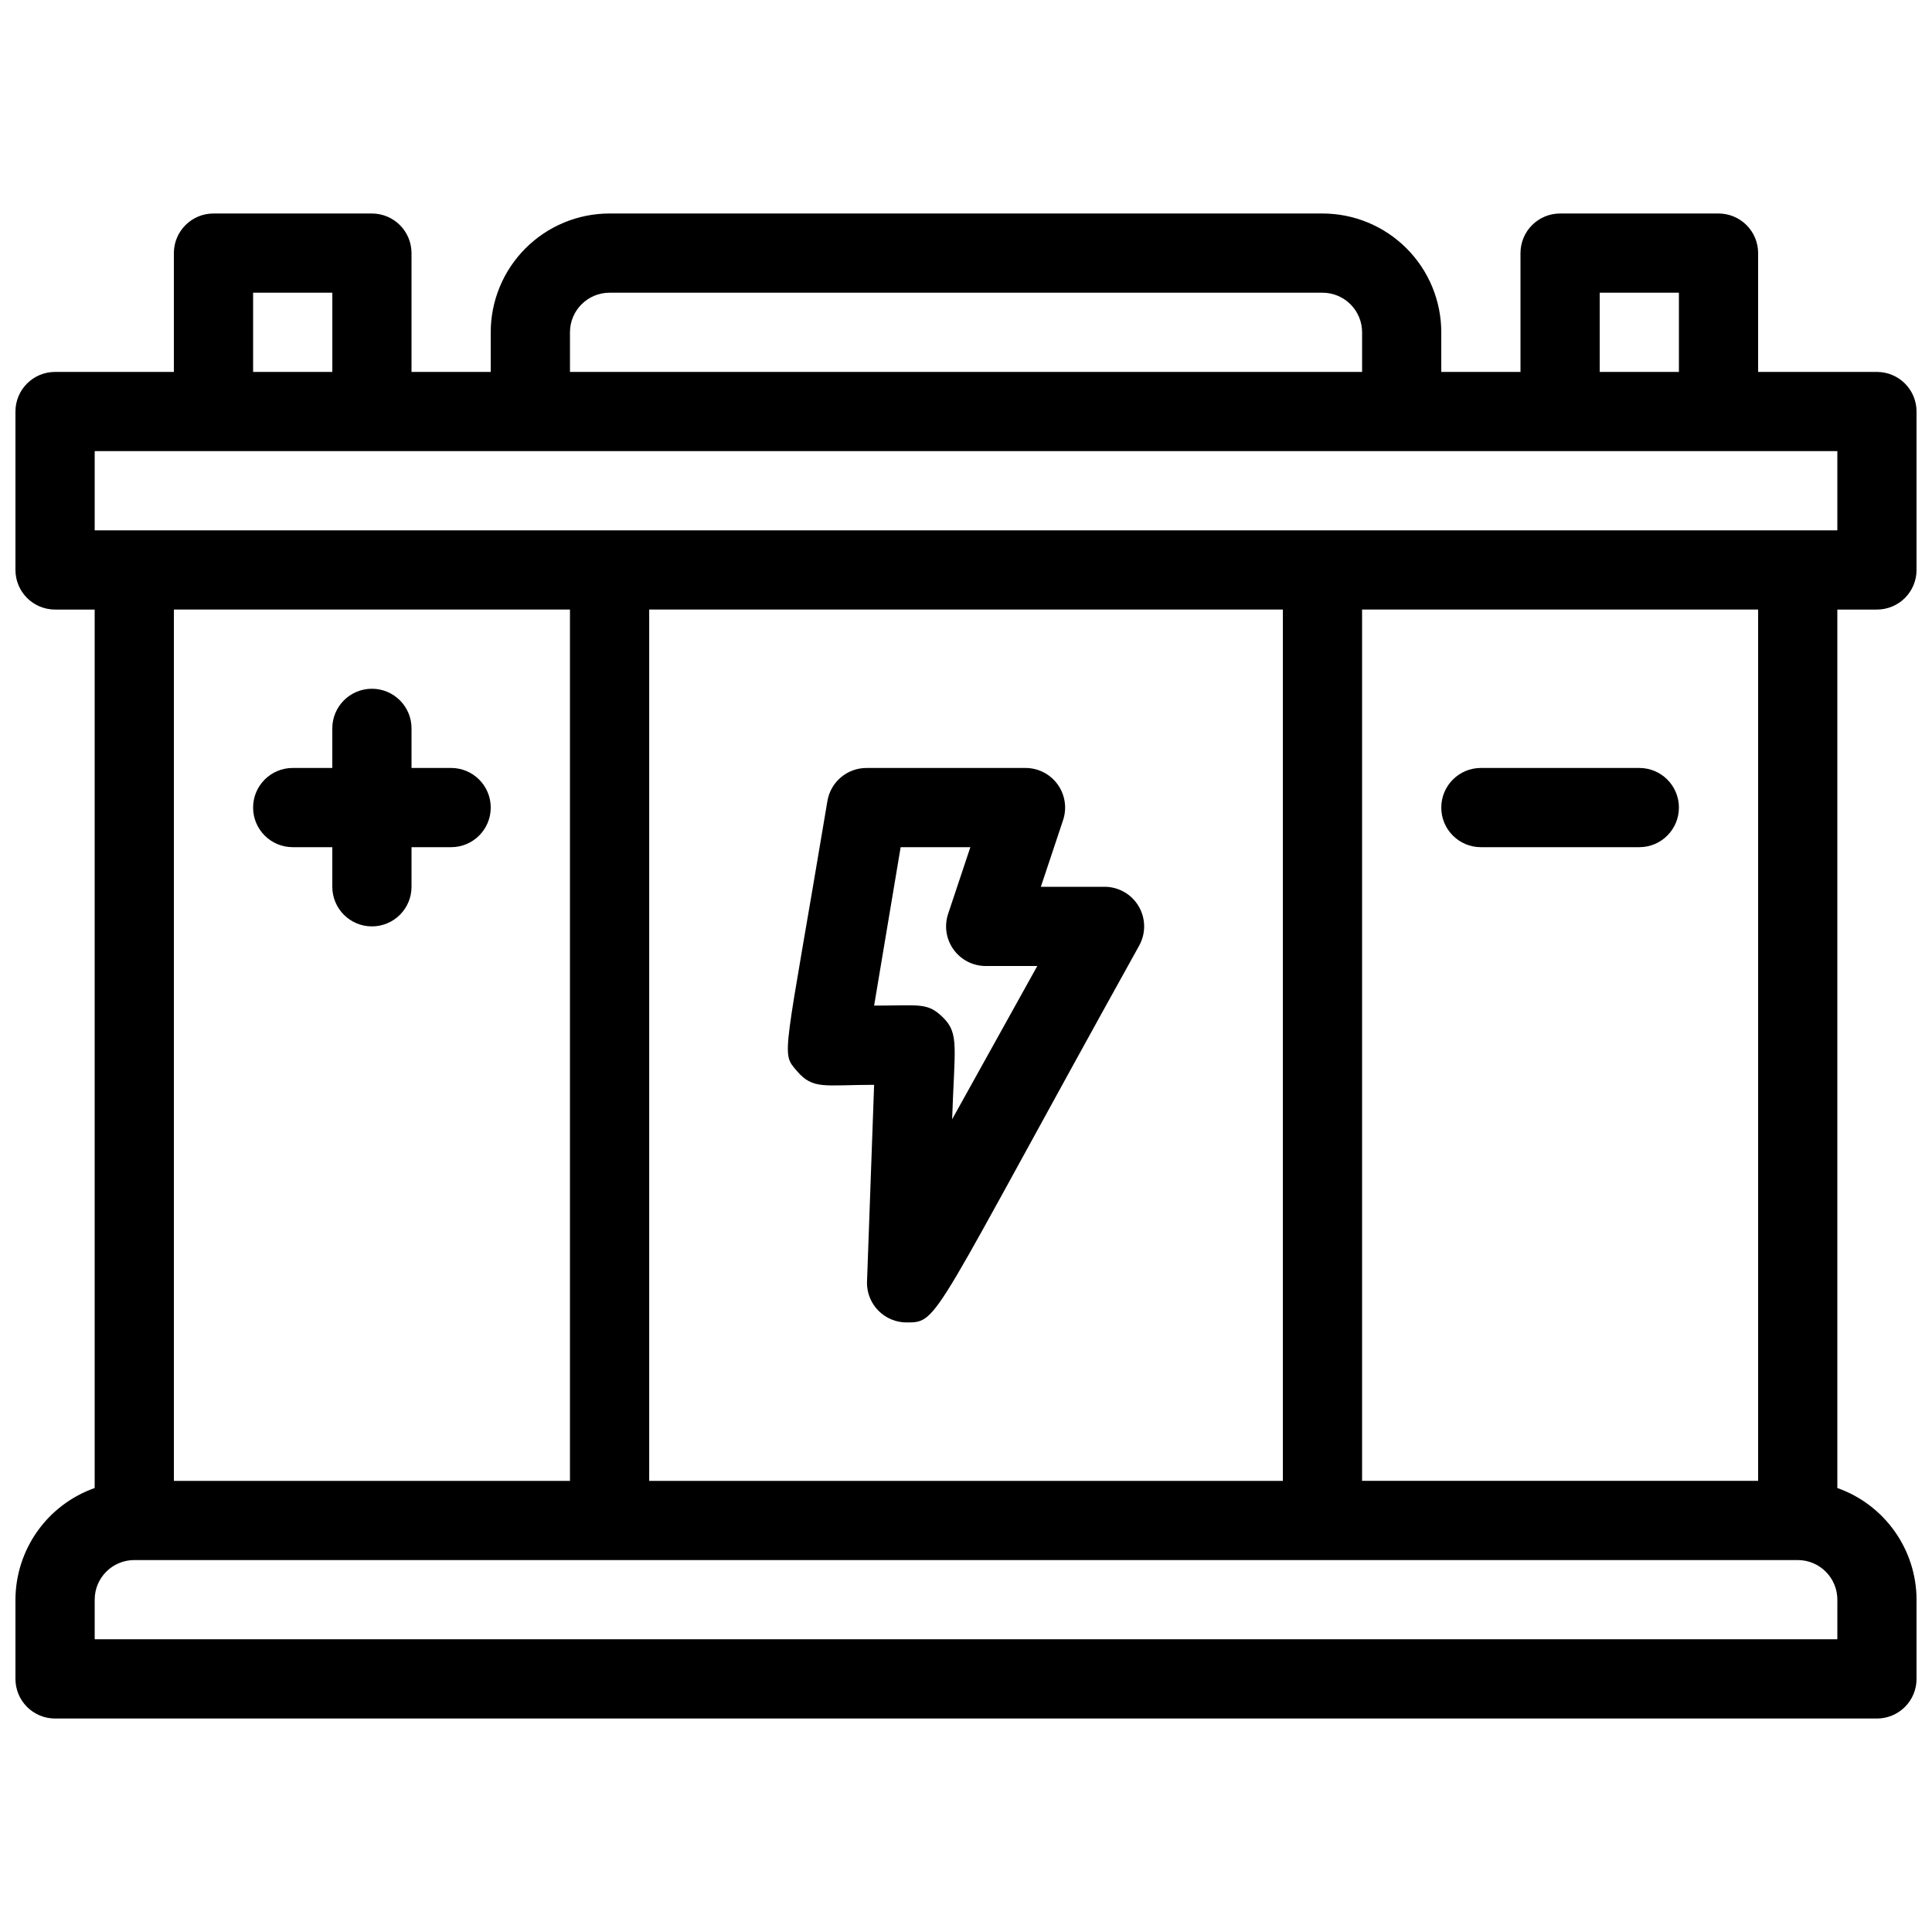 <?xml version="1.0" encoding="UTF-8"?>
<!-- Uploaded to: ICON Repo, www.iconrepo.com, Generator: ICON Repo Mixer Tools -->
<svg width="800px" height="800px" version="1.1" viewBox="144 144 512 512" xmlns="http://www.w3.org/2000/svg">
 <defs>
  <clipPath id="a">
   <path d="m148.09 200h503.81v400h-503.81z"/>
  </clipPath>
 </defs>
 <g clip-path="url(#a)">
  <path d="m641.41 305.54c2.785 0 5.453-1.105 7.422-3.074s3.074-4.641 3.074-7.422v-41.984c0-2.785-1.105-5.453-3.074-7.422s-4.637-3.074-7.422-3.074h-31.488v-31.488c0-2.785-1.105-5.453-3.074-7.422s-4.637-3.074-7.422-3.074h-41.984c-5.797 0-10.496 4.699-10.496 10.496v31.488h-20.992v-10.496c0-8.352-3.316-16.359-9.223-22.266-5.902-5.906-13.914-9.223-22.266-9.223h-188.93c-8.352 0-16.359 3.316-22.266 9.223s-9.223 13.914-9.223 22.266v10.496h-20.992v-31.488c0-2.785-1.105-5.453-3.074-7.422s-4.641-3.074-7.422-3.074h-41.984c-5.797 0-10.496 4.699-10.496 10.496v31.488h-31.488c-5.797 0-10.496 4.699-10.496 10.496v41.984c0 2.781 1.105 5.453 3.074 7.422s4.637 3.074 7.422 3.074h10.496v232.8c-6.125 2.164-11.43 6.172-15.188 11.473-3.758 5.297-5.785 11.629-5.805 18.125v20.992c0 2.785 1.105 5.453 3.074 7.422s4.637 3.074 7.422 3.074h482.82c2.785 0 5.453-1.105 7.422-3.074s3.074-4.637 3.074-7.422v-20.992c-0.016-6.496-2.043-12.828-5.801-18.125-3.762-5.301-9.066-9.309-15.191-11.473v-232.8zm-73.473-83.969h20.992v20.992h-20.992zm-272.89 10.496c0-5.797 4.699-10.496 10.496-10.496h188.93c2.785 0 5.457 1.105 7.422 3.074 1.969 1.969 3.074 4.637 3.074 7.422v10.496h-209.92zm-83.969-10.496h20.992v20.992h-20.992zm-41.984 41.984h461.82v20.992h-461.82zm314.88 272.89h-167.93v-230.91h167.93zm-188.93-230.91v230.91h-104.96v-230.91zm335.87 272.89h-461.82v-10.496c0-5.797 4.699-10.496 10.496-10.496h440.83c2.785 0 5.453 1.105 7.422 3.074s3.074 4.641 3.074 7.422zm-20.992-41.984h-104.96v-230.91h104.96z"/>
 </g>
 <path d="m375.65 431.49-1.891 52.48v-0.004c0 2.785 1.105 5.457 3.074 7.422 1.969 1.969 4.641 3.074 7.422 3.074 8.711 0 6.191 0 61.613-99.816 1.824-3.246 1.793-7.219-0.086-10.434-1.879-3.219-5.32-5.199-9.047-5.203h-16.898l5.879-17.633c1.082-3.211 0.551-6.742-1.426-9.492-1.977-2.746-5.16-4.375-8.547-4.363h-41.984c-5.199-0.066-9.664 3.684-10.496 8.816-11.547 69.168-12.387 66.441-8.082 71.477 4.305 5.039 7.242 3.676 20.469 3.676zm7.031-62.977h18.473l-5.879 17.633c-1.082 3.207-0.551 6.742 1.426 9.488 1.98 2.75 5.16 4.375 8.547 4.367h13.645l-22.566 40.621c0.629-18.895 1.891-22.672-2.309-26.871s-6.191-3.254-18.367-3.254z"/>
 <path d="m221.57 368.51h10.496v10.496c0 5.797 4.699 10.496 10.496 10.496s10.496-4.699 10.496-10.496v-10.496h10.496c5.797 0 10.496-4.699 10.496-10.496s-4.699-10.496-10.496-10.496h-10.496v-10.496c0-5.797-4.699-10.496-10.496-10.496s-10.496 4.699-10.496 10.496v10.496h-10.496c-5.797 0-10.496 4.699-10.496 10.496s4.699 10.496 10.496 10.496z"/>
 <path d="m536.45 368.51h41.984c5.797 0 10.496-4.699 10.496-10.496s-4.699-10.496-10.496-10.496h-41.984c-5.797 0-10.496 4.699-10.496 10.496s4.699 10.496 10.496 10.496z"/>
</svg>